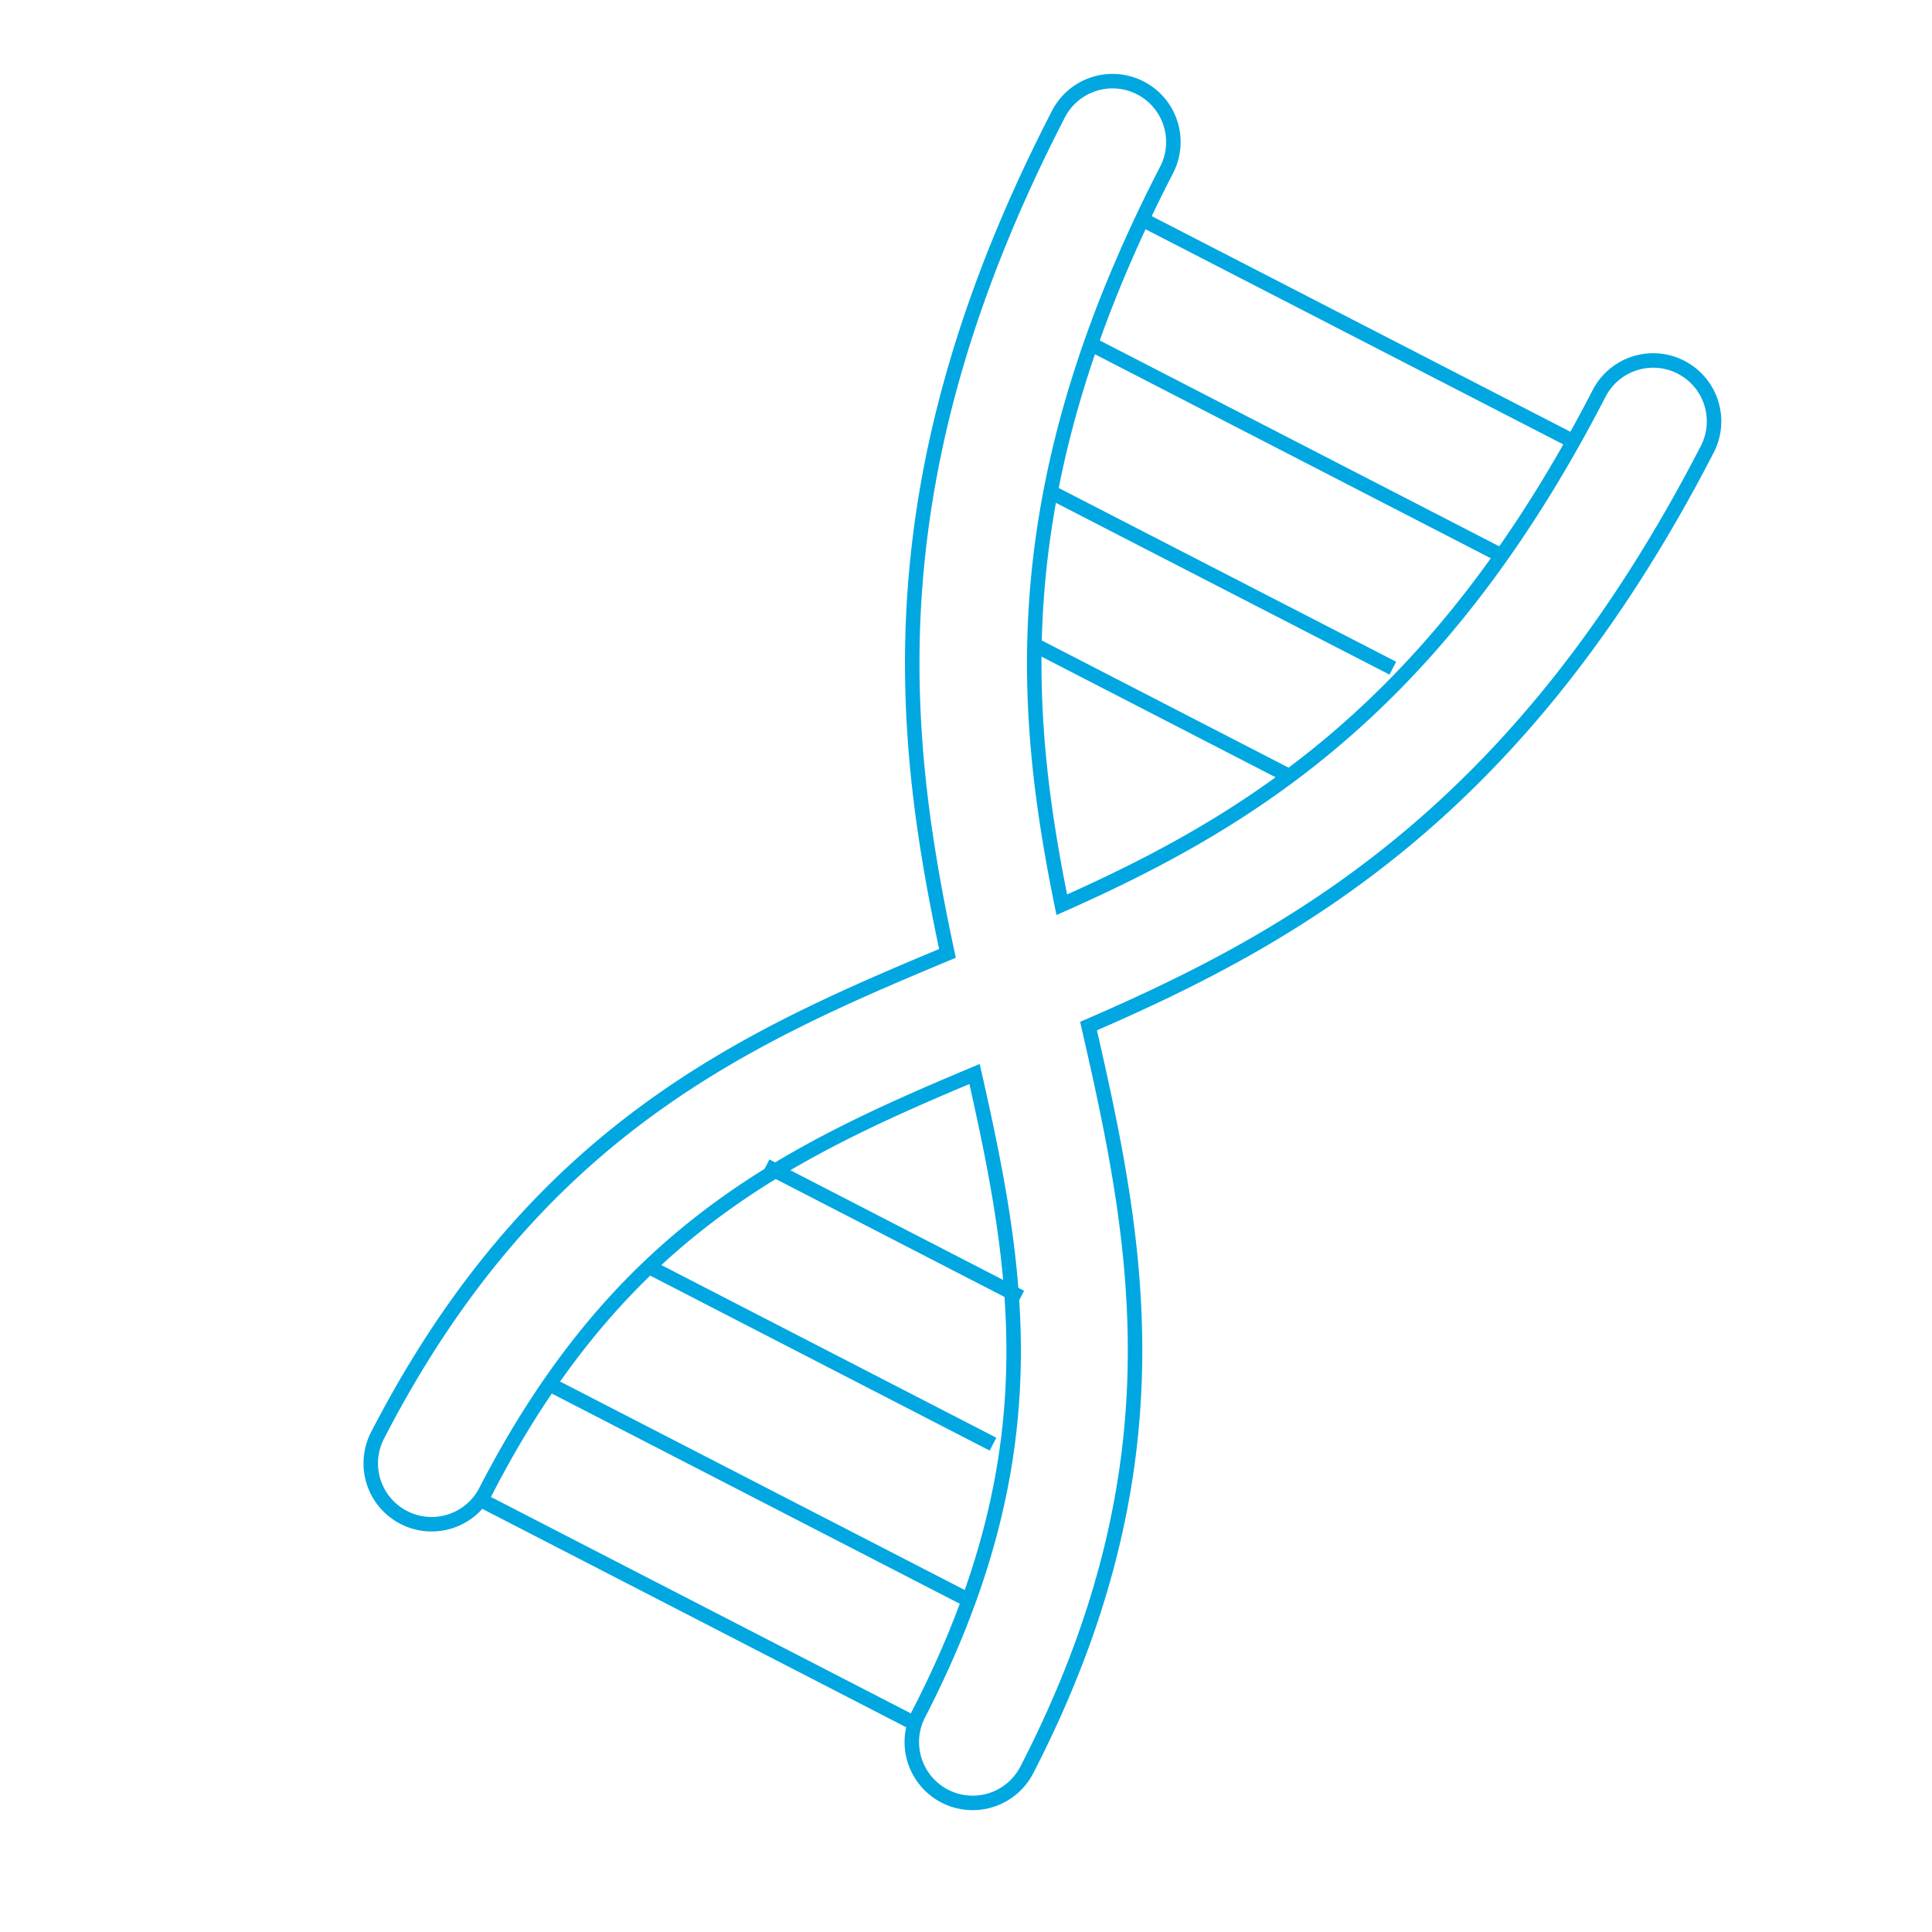 <svg id="Layer_1" data-name="Layer 1" xmlns="http://www.w3.org/2000/svg" viewBox="0 0 400 400"><defs><style>.cls-1{fill:none;stroke:#00a7e1;stroke-miterlimit:10;stroke-width:3px;}</style></defs><path class="cls-1" d="M353.48,93a12.6,12.6,0,0,0-22.41-11.53c-33.43,64.87-72.39,88.6-111.24,105.85-8.49-41.64-11.79-87.14,21.63-152a12.6,12.6,0,1,0-22.4-11.54c-38.6,74.87-32.7,127.8-22.9,173.61-42.22,17.6-85.55,36.86-118,99.81a12.6,12.6,0,0,0,22.41,11.54c27.39-53.14,61.67-69.81,101.2-86.38,9.46,41.82,15.8,79.42-11.59,132.54a12.6,12.6,0,0,0,22.41,11.54c32.43-62.94,23-109.4,12.78-154C268.39,193.81,314.88,167.9,353.48,93Z"/><line class="cls-1" x1="236.46" y1="45.41" x2="325.36" y2="91.2"/><line class="cls-1" x1="225.84" y1="71.22" x2="310.95" y2="115.08"/><line class="cls-1" x1="217.5" y1="101.85" x2="288.37" y2="138.34"/><line class="cls-1" x1="214.2" y1="133.52" x2="266.93" y2="160.7"/><line class="cls-1" x1="99.79" y1="310.67" x2="188.69" y2="356.48"/><line class="cls-1" x1="114.66" y1="287.05" x2="199.77" y2="330.9"/><line class="cls-1" x1="134.76" y1="262.49" x2="205.59" y2="299"/><line class="cls-1" x1="158.62" y1="241.39" x2="211.34" y2="268.57"/></svg>